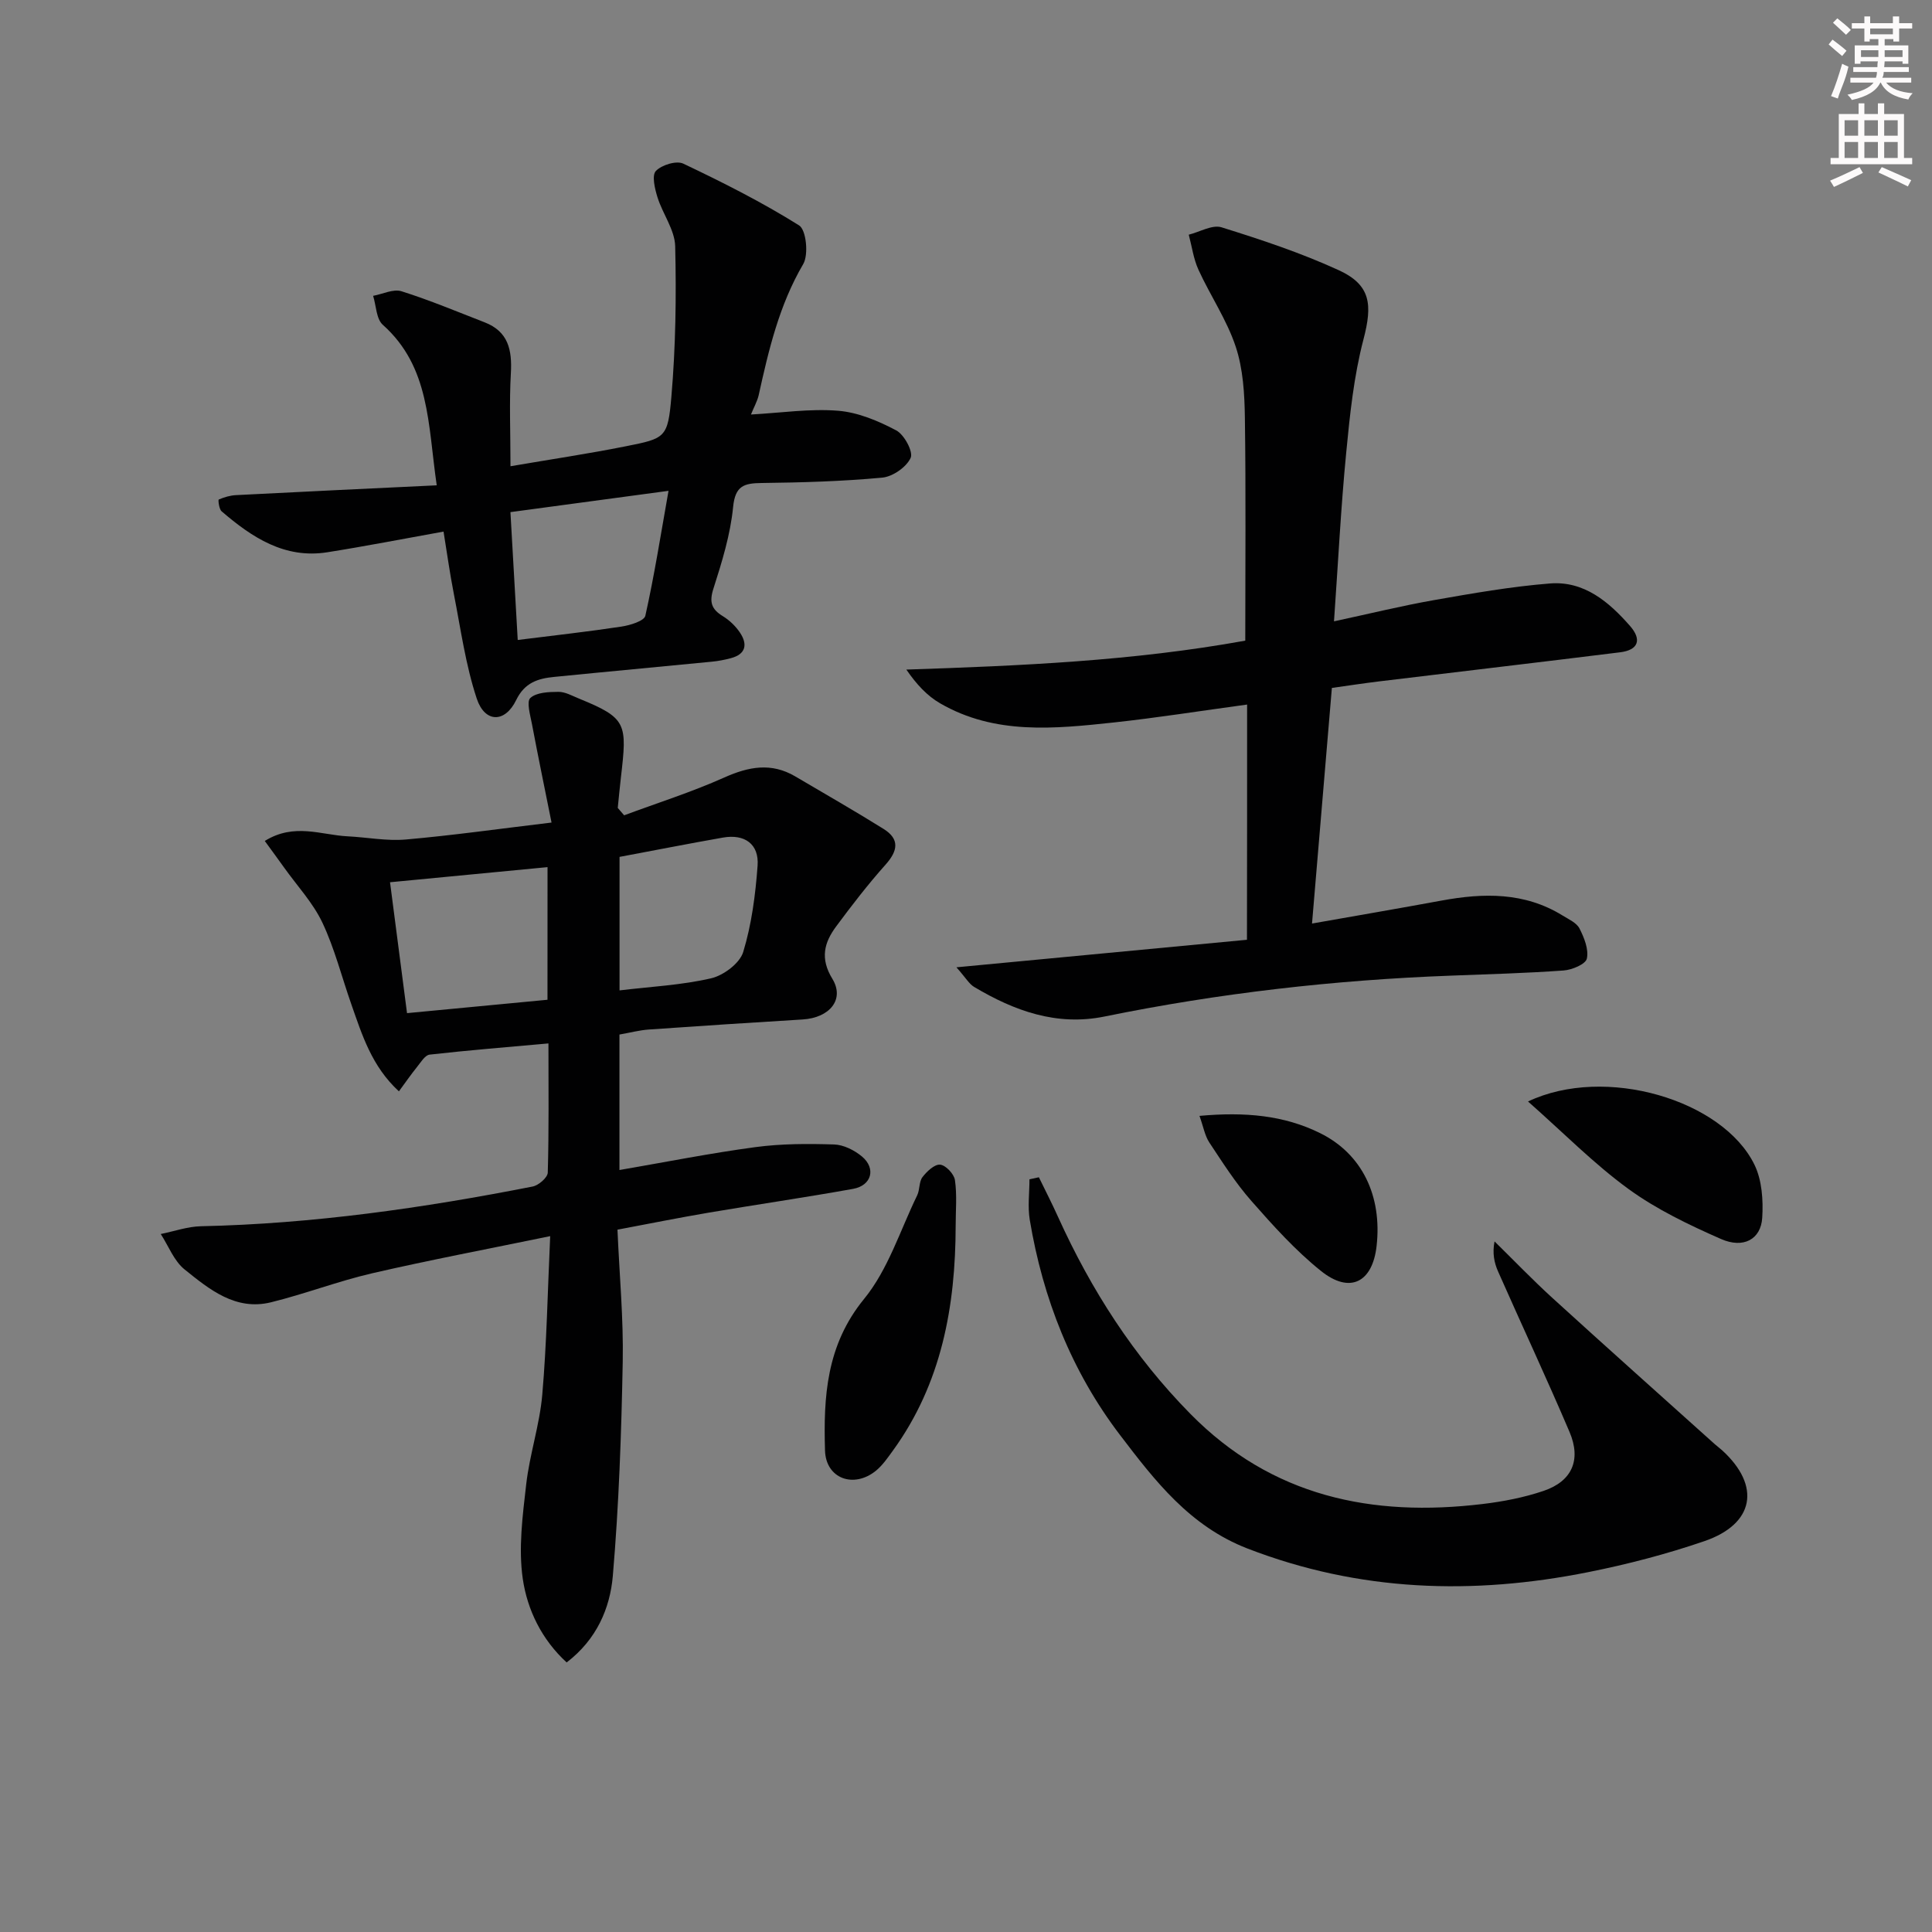 <svg enable-background="new 0 0 400 400" viewBox="0 0 400 400" xmlns="http://www.w3.org/2000/svg"><rect x="0" y="0" width="400" height="400" fill="#808080" stroke="none"/><g fill="#010102"><path d="m129.22 168.8c6.92-2.57 13.99-4.81 20.72-7.82 5.07-2.27 9.75-3.15 14.7-.24 6.12 3.61 12.29 7.13 18.31 10.89 3.37 2.11 2.94 4.54.39 7.39-3.63 4.07-6.98 8.41-10.23 12.8-2.47 3.33-3.36 6.61-.78 10.83 2.61 4.28-.57 8.08-6.15 8.42-10.61.65-21.23 1.33-31.84 2.08-1.97.14-3.91.66-6.09 1.04v28.05c9.59-1.65 18.83-3.49 28.14-4.74 5.37-.72 10.87-.72 16.3-.55 1.97.06 4.21 1.19 5.77 2.49 2.96 2.48 2 6.01-1.83 6.7-9.95 1.79-19.95 3.24-29.92 4.93-6.18 1.05-12.33 2.29-18.87 3.52.41 9.49 1.26 18.44 1.09 27.38-.28 14.78-.79 29.57-2.05 44.29-.58 6.74-3.36 13.19-9.56 17.93-5.18-4.75-8.14-10.89-9.08-17.28-.93-6.36-.04-13.08.7-19.56.71-6.24 2.79-12.34 3.33-18.58.92-10.56 1.1-21.18 1.64-32.84-12.94 2.67-24.94 4.94-36.82 7.68-7.09 1.64-13.93 4.28-21 6.02-7.32 1.79-12.75-2.68-17.88-6.81-2.19-1.76-3.32-4.85-4.93-7.33 2.78-.56 5.55-1.55 8.34-1.61 23.16-.5 45.98-3.77 68.65-8.22 1.24-.24 3.11-1.86 3.14-2.89.25-8.8.14-17.61.14-26.74-8.53.77-16.59 1.41-24.61 2.32-.95.11-1.81 1.58-2.58 2.53-1.22 1.51-2.33 3.11-3.77 5.07-5.64-5.19-7.63-11.7-9.86-18.05-1.98-5.63-3.44-11.49-5.97-16.85-1.94-4.11-5.2-7.6-7.88-11.35-1.28-1.79-2.59-3.57-4.06-5.59 6.12-3.8 11.68-1.23 17.13-.96 4.03.2 8.1 1.01 12.08.66 9.59-.84 19.13-2.19 30.16-3.51-1.36-6.78-2.77-13.59-4.06-20.42-.35-1.83-1.16-4.6-.33-5.37 1.28-1.17 3.81-1.26 5.82-1.27 1.41-.01 2.84.82 4.22 1.38 10 4.08 10.01 5.15 8.71 16.37-.24 2.09-.44 4.19-.65 6.28.44.51.88 1.02 1.32 1.53zm-15.86 10.73c-11.11 1.07-21.6 2.07-32.61 3.13 1.2 9.2 2.36 18.15 3.52 27.1 10.15-.97 19.63-1.87 29.08-2.77.01-9.58.01-18.36.01-27.46zm14.91-2.12v27.64c6.51-.78 12.85-1.09 18.95-2.5 2.58-.6 5.94-3.11 6.65-5.44 1.75-5.74 2.54-11.86 2.98-17.88.33-4.48-2.68-6.6-7.15-5.82-7.01 1.23-13.99 2.61-21.43 4z"/><path d="m258.2 145.87c-9.87 1.34-18.71 2.75-27.6 3.71-12.24 1.31-24.6 2.61-35.95-3.96-2.69-1.55-4.9-3.93-7-6.99 23.64-.79 46.83-1.77 70.17-5.99 0-15.53.14-30.83-.08-46.12-.07-4.94-.36-10.12-1.9-14.75-1.84-5.55-5.26-10.56-7.71-15.92-1.03-2.25-1.36-4.83-2.01-7.26 2.28-.57 4.87-2.12 6.78-1.53 8.21 2.56 16.44 5.29 24.25 8.87 6.7 3.07 7.02 7.16 5.14 14.34-2 7.64-2.82 15.64-3.58 23.54-1.09 11.21-1.65 22.48-2.52 34.83 7.28-1.56 13.94-3.2 20.68-4.39 7.97-1.4 15.98-2.81 24.04-3.45 7.07-.56 12.2 3.81 16.58 8.81 2.5 2.86 1.68 4.98-2.06 5.44-16.64 2.07-33.29 4.01-49.94 6.03-3.28.4-6.55.9-9.74 1.35-1.36 16.19-2.71 32.13-4.11 48.78 8.7-1.54 17.78-3.09 26.84-4.76 8.69-1.6 17.18-1.76 25.04 3.1 1.26.78 2.9 1.5 3.5 2.69.97 1.9 1.94 4.33 1.52 6.23-.25 1.15-3.07 2.34-4.82 2.46-7.79.56-15.61.77-23.42 1.07-24.1.9-47.98 3.63-71.62 8.46-9.91 2.02-18.68-1.17-27-6.13-1.03-.61-1.69-1.83-3.66-4.06 21.06-2 40.74-3.86 60.15-5.7.03-16.44.03-32.17.03-48.7z"/><path d="m155.48 85.82c6.23-.34 12.19-1.25 18.03-.78 4.13.33 8.33 2.1 12.05 4.07 1.66.88 3.56 4.44 2.98 5.69-.88 1.92-3.72 3.89-5.89 4.09-8.27.77-16.6 1.01-24.91 1.11-3.66.04-5.53.53-5.96 4.99-.56 5.71-2.31 11.36-4.07 16.87-.9 2.8-.42 4.27 1.96 5.72 1.37.84 2.65 2.07 3.54 3.41 1.61 2.41 1.22 4.46-1.9 5.28-1.27.34-2.57.59-3.88.72-10.9 1.07-21.82 2.07-32.72 3.16-3.32.33-6.08 1.16-7.84 4.79-2.31 4.77-6.48 4.75-8.16-.29-2.32-6.99-3.32-14.43-4.75-21.7-.85-4.34-1.45-8.73-2.13-12.89-8.41 1.51-16.21 3.04-24.06 4.28-8.86 1.4-15.61-3.09-21.89-8.48-.54-.47-.74-2.38-.59-2.44 1.12-.48 2.36-.85 3.58-.91 13.54-.7 27.08-1.34 41.55-2.03-1.85-12.7-1.39-24.5-11.16-33.23-1.37-1.22-1.37-3.96-2.01-6 1.97-.36 4.18-1.48 5.87-.95 5.84 1.84 11.51 4.22 17.23 6.44 4.89 1.9 5.69 5.72 5.42 10.5-.35 6.08-.08 12.2-.08 19.29 8.34-1.43 16.14-2.59 23.86-4.13 8.19-1.63 8.72-1.74 9.45-10.23.89-10.35 1.04-20.8.79-31.18-.08-3.41-2.6-6.71-3.67-10.16-.55-1.76-1.2-4.52-.33-5.43 1.19-1.25 4.25-2.2 5.68-1.52 8.19 3.89 16.32 7.99 23.98 12.79 1.47.92 1.99 6.05.85 8-4.99 8.51-7.16 17.81-9.24 27.22-.3 1.23-.96 2.39-1.58 3.93zm-48.29 46.68c7.73-.97 14.62-1.73 21.46-2.77 1.79-.27 4.72-1.16 4.96-2.24 1.85-8.27 3.17-16.67 4.8-25.87-11.5 1.55-21.87 2.95-32.73 4.41.53 9.33 1.02 17.89 1.51 26.47z"/><path d="m215.09 243.74c1.33 2.73 2.72 5.44 3.97 8.21 6.85 15.12 15.67 28.87 27.39 40.77 16.88 17.15 37.6 21.42 60.5 18.67 4.26-.51 8.56-1.34 12.61-2.71 5.9-1.99 7.87-6.41 5.39-12.22-4.75-11.14-9.88-22.11-14.78-33.19-.81-1.82-1.22-3.82-.74-6.25 3.97 3.9 7.83 7.92 11.94 11.67 11.16 10.17 22.43 20.22 33.66 30.31.49.44 1.04.83 1.53 1.28 8.05 7.34 6.7 15.24-3.69 18.8-7.82 2.68-15.9 4.79-24.02 6.41-23.92 4.79-47.43 4.06-70.56-4.88-11.96-4.63-19.17-14.02-26.39-23.49-10.05-13.18-15.98-28.26-18.7-44.57-.45-2.72-.06-5.59-.06-8.39.64-.15 1.3-.28 1.95-.42z"/><path d="m197.86 253.77c-.03 16.7-2.91 32.65-12.99 46.56-1.07 1.47-2.14 3.04-3.52 4.17-4.58 3.72-10.36 1.65-10.54-4.18-.33-11.11.26-21.81 8.08-31.38 4.98-6.08 7.47-14.2 11-21.45.57-1.17.36-2.8 1.09-3.77.9-1.18 2.5-2.7 3.66-2.59 1.17.11 2.89 1.94 3.07 3.2.45 3.08.15 6.28.15 9.44z"/><path d="m316.36 228.05c15.97-7.58 40.3-.34 46.87 13.07 1.57 3.2 1.85 7.37 1.62 11.02-.28 4.44-3.88 6.43-8.54 4.38-6.64-2.92-13.33-6.12-19.16-10.36-7.14-5.2-13.41-11.59-20.79-18.11z"/><path d="m248.34 231.03c9.44-.85 17.49-.13 24.97 3.57 8.68 4.28 12.87 12.98 11.7 23.37-.85 7.57-5.55 9.97-11.54 5.15-5.27-4.23-9.89-9.36-14.37-14.46-3.28-3.72-5.98-7.98-8.73-12.13-.92-1.4-1.21-3.21-2.03-5.5z"/></g><path d="m378.6 9.2.8-1c.9.7 1.9 1.4 2.9 2.3l-.9 1.1c-1.1-.9-2-1.7-2.8-2.4zm.5 10.7c.9-2.1 1.6-4.3 2.3-6.7.4.2.8.4 1.3.6-.7 3.1-1.5 4.3-2.2 6.6zm.4-15.2.9-.9c1 .8 2 1.6 2.8 2.4l-1 1c-1-.9-1.9-1.8-2.7-2.5zm12.5-1.3h1.2v1.4h2.7v1.1h-2.7v2.7h-1.2v-.5h-1.8v1.3h4.9v3.8h-1.2v-.5h-3.7c0 .4-.1.9-.1 1.2h5.1v1h-5.2c0 .5-.1.9-.3 1.2h6v1h-5.2c1.1 1.3 2.9 2 5.5 2.2-.4.4-.7.8-.9 1.3-2.9-.5-4.8-1.6-5.7-3.5h-.1c-.8 1.7-2.7 2.9-5.9 3.6-.2-.4-.6-.8-.9-1.1 2.8-.6 4.6-1.4 5.4-2.5h-4.8v-1h5.3c.1-.3.2-.7.2-1.2h-4.9v-1h5c0-.4 0-.8.1-1.2h-3.6v.5h-1.2v-3.8h4.9v-1.3h-1.8v.5h-1.1v-2.7h-2.6v-1.1h2.6v-1.4h1.2v1.4h4.7v-1.4zm-6.7 8.4h3.6c0-.4 0-.9 0-1.4h-3.6zm1.9-4.7h4.7v-1.2h-4.7zm6.7 3.3h-3.7v1.4h3.7z" fill="#fcfafa"/><path d="m384.7 21.4h1.3v2.2h2.8v-2.2h1.3v2.2h4.1v9.1h1.7v1.3h-16.9v-1.3h1.7v-9.1h4.1v-2.2zm.3 13.2.7 1.2c-1.8.9-3.8 1.9-6 2.9-.2-.4-.5-.8-.8-1.3 2.4-1 4.4-2 6.1-2.8zm-3.1-6.5h2.8v-3.2h-2.8zm0 4.6h2.8v-3.3h-2.8v3.2zm4.1-4.6h2.8v-3.2h-2.8zm0 4.6h2.8v-3.3h-2.8zm3.6 1.9c2.1.9 4.1 1.8 6.1 2.7l-.7 1.3c-2.2-1.1-4.2-2-6.1-2.9zm3.3-9.7h-2.8v3.2h2.8zm-2.8 7.8h2.8v-3.3h-2.8z" fill="#fcfafa"/></svg>